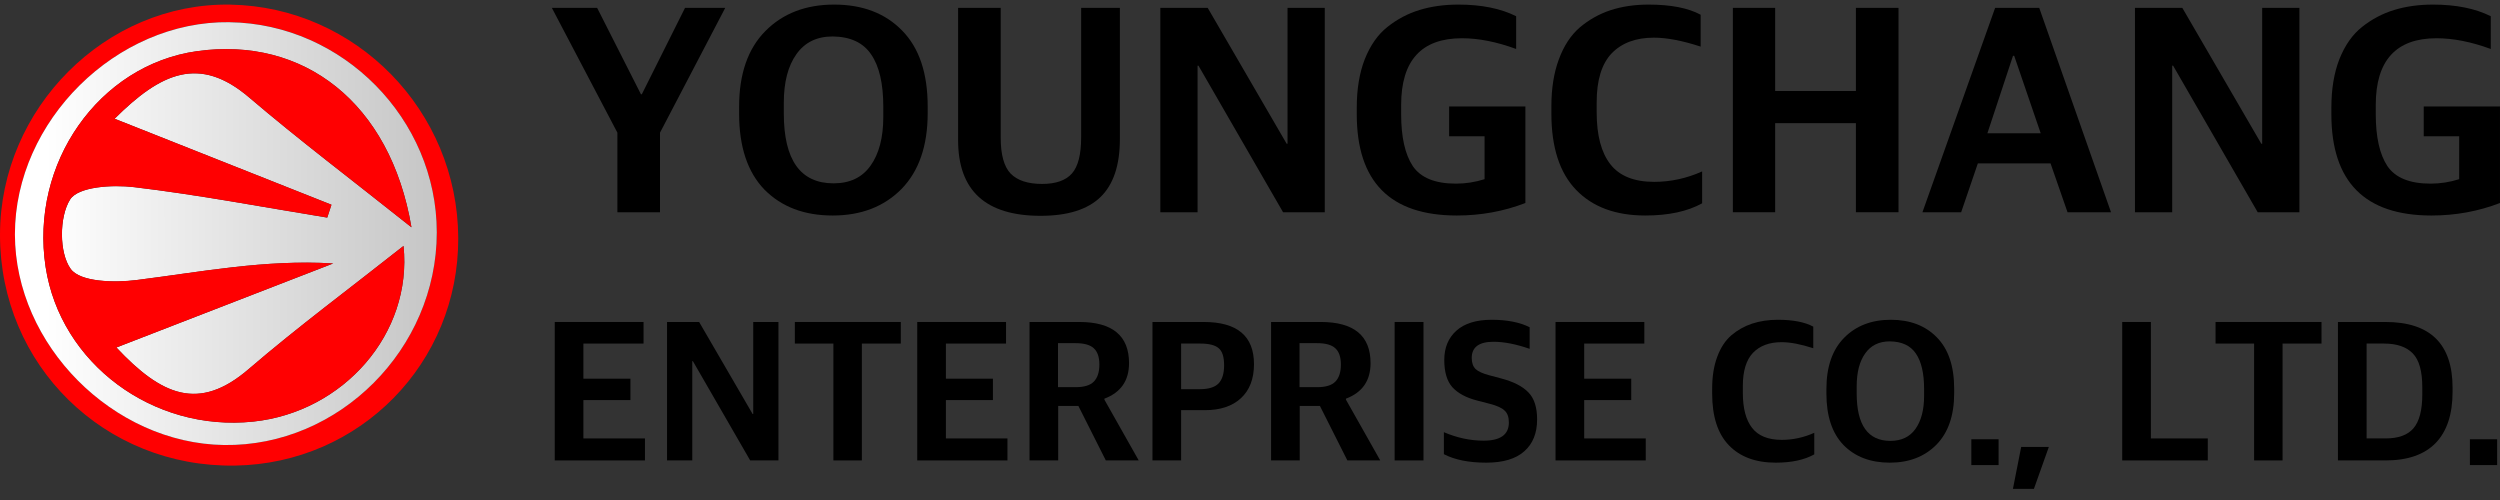 <svg width="200" height="40" viewBox="0 0 200 40" fill="none" xmlns="http://www.w3.org/2000/svg">
<rect x="0" y="0" width="200" height="40" fill="#333333" stroke="none"/>
<path d="M18.415 0.37C8.463 0.205 0.011 8.652 1.01077e-05 18.771C-0.011 29.209 8.346 37.416 18.807 37.247C28.807 37.085 36.702 29.028 36.659 19.034C36.617 8.867 28.478 0.542 18.415 0.37ZM17.934 35.598C9.039 35.476 1.2 27.584 1.195 18.744C1.187 9.676 9.315 1.646 18.367 1.774C27.429 1.901 34.939 9.52 34.942 18.588C34.942 27.91 27.129 35.726 17.931 35.598H17.934Z" fill="#FF0001"/>
<path d="M18.368 1.775C9.314 1.648 1.188 9.68 1.193 18.748C1.201 27.588 9.038 35.477 17.933 35.602C27.131 35.729 34.943 27.914 34.943 18.591C34.943 9.526 27.428 1.905 18.368 1.778V1.775ZM26.518 16.38L26.18 17.408C21.028 16.569 15.892 15.587 10.713 14.971C8.995 14.766 6.261 14.931 5.611 15.958C4.735 17.341 4.727 20.235 5.658 21.517C6.423 22.568 9.162 22.627 10.935 22.404C16.08 21.756 21.179 20.747 26.658 21.076C21.081 23.237 15.504 25.398 9.311 27.8C12.924 31.649 15.913 32.95 19.881 29.539C23.831 26.144 28.031 23.038 32.283 19.675C33.003 26.698 27.46 32.971 20.264 33.728C12.236 34.575 4.835 29.069 3.651 21.371C2.377 13.081 7.899 5.202 15.756 4.095C24.259 2.898 31.224 8.18 32.918 18.185C28.049 14.31 23.89 11.175 19.934 7.798C15.945 4.392 12.857 5.828 9.17 9.5C15.316 11.937 20.917 14.158 26.52 16.38H26.518Z" fill="url(#paint0_linear_335_983)"/>
<path d="M19.933 7.796C23.888 11.173 28.05 14.308 32.916 18.183C31.223 8.178 24.257 2.896 15.755 4.093C7.897 5.2 2.376 13.079 3.65 21.369C4.834 29.067 12.232 34.57 20.262 33.726C27.458 32.967 33.004 26.697 32.282 19.673C28.029 23.036 23.83 26.142 19.88 29.537C15.909 32.948 12.919 31.647 9.309 27.798C15.502 25.398 21.079 23.238 26.657 21.074C21.178 20.745 16.078 21.756 10.934 22.401C9.161 22.625 6.424 22.566 5.657 21.515C4.722 20.233 4.733 17.339 5.609 15.956C6.259 14.929 8.993 14.764 10.711 14.969C15.89 15.585 21.026 16.567 26.179 17.406L26.516 16.378C20.915 14.156 15.311 11.935 9.166 9.498C12.851 5.829 15.938 4.39 19.93 7.796H19.933Z" fill="#FF0001"/>
<path d="M194.518 17.241C189.179 17.241 186.51 14.54 186.51 9.138V8.614C186.51 7.12 186.724 5.825 187.153 4.729C187.598 3.616 188.202 2.758 188.965 2.155C189.743 1.535 190.601 1.082 191.539 0.796C192.476 0.51 193.509 0.367 194.637 0.367C196.48 0.367 198.021 0.677 199.261 1.297V3.918C197.703 3.346 196.258 3.06 194.923 3.06C191.682 3.06 190.061 4.84 190.061 8.399V9.138C190.061 10.965 190.371 12.347 190.99 13.285C191.626 14.222 192.778 14.691 194.446 14.691C195.225 14.691 195.987 14.572 196.734 14.334V10.902H193.898V8.518H199.999V16.24C198.267 16.908 196.44 17.241 194.518 17.241Z" fill="black"/>
<path d="M170.797 16.979V0.629H174.586L180.902 11.497H180.974V0.629H183.953V16.979H180.616L173.848 5.253H173.776V16.979H170.797Z" fill="black"/>
<path d="M153.795 16.979L159.61 0.629H163.138L168.881 16.979H165.402L164.043 13.07H158.228L156.893 16.979H153.795ZM161.04 4.466L158.991 10.663H163.257L161.136 4.466H161.04Z" fill="black"/>
<path d="M138.629 16.979V0.629H142.013V7.278H148.472V0.629H151.88V16.979H148.472V9.852H142.013V16.979H138.629Z" fill="black"/>
<path d="M131.619 17.241C129.251 17.241 127.408 16.558 126.089 15.192C124.771 13.825 124.111 11.791 124.111 9.09V8.494C124.111 7.064 124.31 5.817 124.707 4.753C125.104 3.672 125.66 2.822 126.375 2.202C127.106 1.583 127.925 1.122 128.83 0.82C129.752 0.518 130.769 0.367 131.881 0.367C133.661 0.367 135.051 0.637 136.052 1.178V3.728C134.59 3.251 133.343 3.013 132.31 3.013C130.864 3.013 129.736 3.434 128.926 4.276C128.131 5.118 127.734 6.421 127.734 8.185V8.995C127.734 10.822 128.099 12.204 128.83 13.142C129.561 14.079 130.729 14.548 132.334 14.548C133.653 14.548 134.932 14.27 136.171 13.714V16.264C134.995 16.916 133.478 17.241 131.619 17.241Z" fill="black"/>
<path d="M116.549 17.241C111.21 17.241 108.541 14.54 108.541 9.138V8.614C108.541 7.12 108.756 5.825 109.185 4.729C109.629 3.616 110.233 2.758 110.996 2.155C111.774 1.535 112.632 1.082 113.57 0.796C114.507 0.51 115.54 0.367 116.668 0.367C118.511 0.367 120.052 0.677 121.292 1.297V3.918C119.735 3.346 118.289 3.06 116.954 3.06C113.713 3.06 112.092 4.84 112.092 8.399V9.138C112.092 10.965 112.402 12.347 113.022 13.285C113.657 14.222 114.809 14.691 116.477 14.691C117.256 14.691 118.019 14.572 118.765 14.334V10.902H115.929V8.518H122.031V16.24C120.299 16.908 118.472 17.241 116.549 17.241Z" fill="black"/>
<path d="M92.826 16.979V0.629H96.616L102.931 11.497H103.003V0.629H105.982V16.979H102.645L95.877 5.253H95.805V16.979H92.826Z" fill="black"/>
<path d="M83.25 17.265C78.849 17.265 76.648 15.247 76.648 11.211V0.629H80.057V11.02C80.057 12.371 80.319 13.324 80.843 13.88C81.383 14.436 82.225 14.714 83.369 14.714C84.466 14.714 85.26 14.436 85.753 13.88C86.245 13.324 86.492 12.363 86.492 10.996V0.629H89.59V11.139C89.59 13.221 89.073 14.762 88.041 15.763C87.008 16.764 85.411 17.265 83.25 17.265Z" fill="black"/>
<path d="M72.118 15.12C70.72 16.534 68.885 17.241 66.612 17.241C64.34 17.241 62.521 16.55 61.155 15.168C59.804 13.77 59.129 11.744 59.129 9.09V8.542C59.129 5.92 59.828 3.902 61.226 2.488C62.624 1.074 64.46 0.367 66.732 0.367C69.004 0.367 70.815 1.058 72.166 2.441C73.532 3.823 74.215 5.849 74.215 8.518V9.043C74.215 11.664 73.516 13.69 72.118 15.12ZM66.684 14.667C67.987 14.667 68.972 14.198 69.639 13.261C70.323 12.308 70.664 11.005 70.664 9.352V8.542C70.664 6.683 70.338 5.285 69.687 4.347C69.052 3.41 68.027 2.933 66.612 2.917C65.341 2.917 64.372 3.394 63.705 4.347C63.038 5.285 62.704 6.58 62.704 8.232V9.066C62.704 12.8 64.031 14.667 66.684 14.667Z" fill="black"/>
<path d="M49.392 16.979V10.615L44.148 0.629H47.771L51.275 7.541H51.346L54.802 0.629H58.019L52.8 10.615V16.979H49.392Z" fill="black"/>
<path d="M197.592 37.207V35.141H199.771V37.207H197.592Z" fill="black"/>
<path d="M187.035 36.834V25.758H190.829C194.414 25.758 196.206 27.512 196.206 31.021V31.344C196.206 33.142 195.754 34.509 194.85 35.445C193.946 36.371 192.611 36.834 190.846 36.834H187.035ZM189.328 35.074H190.846C191.868 35.074 192.611 34.805 193.074 34.267C193.547 33.718 193.784 32.808 193.784 31.538V30.989C193.784 29.697 193.531 28.793 193.025 28.277C192.519 27.749 191.75 27.485 190.716 27.485H189.328V35.074Z" fill="black"/>
<path d="M180.328 36.834V27.485H177.244V25.758H185.721V27.485H182.605V36.834H180.328Z" fill="black"/>
<path d="M169.777 36.834V25.758H172.07V35.074H176.623V36.834H169.777Z" fill="black"/>
<path d="M161.033 39.112L161.695 35.754H163.907L162.712 39.112H161.033Z" fill="black"/>
<path d="M157.707 37.207V35.141H159.887V37.207H157.707Z" fill="black"/>
<path d="M154.913 35.576C153.965 36.534 152.722 37.013 151.183 37.013C149.644 37.013 148.411 36.545 147.486 35.609C146.571 34.661 146.113 33.289 146.113 31.491V31.12C146.113 29.344 146.587 27.977 147.534 27.019C148.481 26.061 149.725 25.582 151.264 25.582C152.803 25.582 154.03 26.05 154.945 26.987C155.871 27.923 156.334 29.296 156.334 31.104V31.459C156.334 33.235 155.86 34.608 154.913 35.576ZM151.231 35.27C152.114 35.27 152.781 34.952 153.234 34.317C153.696 33.671 153.928 32.788 153.928 31.669V31.12C153.928 29.861 153.707 28.913 153.266 28.278C152.835 27.643 152.141 27.32 151.183 27.31C150.322 27.31 149.665 27.633 149.213 28.278C148.761 28.913 148.535 29.791 148.535 30.91V31.475C148.535 34.005 149.434 35.27 151.231 35.27Z" fill="black"/>
<path d="M142.059 37.013C140.455 37.013 139.206 36.55 138.313 35.625C137.419 34.699 136.973 33.321 136.973 31.491V31.088C136.973 30.119 137.107 29.274 137.376 28.553C137.645 27.821 138.022 27.245 138.506 26.825C139.002 26.405 139.556 26.093 140.17 25.889C140.794 25.684 141.483 25.582 142.236 25.582C143.442 25.582 144.384 25.765 145.062 26.131V27.859C144.071 27.536 143.226 27.374 142.527 27.374C141.547 27.374 140.783 27.66 140.234 28.23C139.696 28.8 139.427 29.683 139.427 30.878V31.427C139.427 32.665 139.674 33.601 140.17 34.236C140.665 34.871 141.456 35.189 142.543 35.189C143.436 35.189 144.303 35 145.142 34.624V36.351C144.346 36.793 143.318 37.013 142.059 37.013Z" fill="black"/>
<path d="M124.443 36.834V25.758H131.547V27.485H126.736V30.295H130.498V32.006H126.736V35.074H131.66V36.834H124.443Z" fill="black"/>
<path d="M118.9 37.013C117.512 37.013 116.382 36.787 115.51 36.335V34.575C116.565 35.027 117.625 35.253 118.69 35.253C120.036 35.253 120.709 34.769 120.709 33.8C120.709 33.37 120.596 33.052 120.37 32.848C120.154 32.632 119.751 32.449 119.159 32.299L118.158 32.04C117.286 31.814 116.629 31.459 116.188 30.975C115.757 30.49 115.542 29.764 115.542 28.795C115.542 27.816 115.865 27.035 116.511 26.454C117.157 25.873 118.098 25.582 119.336 25.582C120.563 25.582 121.575 25.781 122.372 26.179V27.907C121.285 27.53 120.321 27.342 119.482 27.342C118.319 27.342 117.738 27.773 117.738 28.634C117.738 29.021 117.84 29.317 118.045 29.522C118.249 29.715 118.615 29.882 119.143 30.022L120.111 30.28C121.091 30.539 121.812 30.91 122.275 31.395C122.738 31.868 122.969 32.589 122.969 33.558C122.969 34.656 122.625 35.506 121.936 36.109C121.258 36.712 120.246 37.013 118.9 37.013Z" fill="black"/>
<path d="M111.57 36.834V25.758H113.879V36.834H111.57Z" fill="black"/>
<path d="M101.686 36.834V25.758H105.657C108.316 25.758 109.645 26.856 109.645 29.052C109.645 30.451 108.989 31.398 107.676 31.893V31.974L110.42 36.834H107.789L105.593 32.474H103.978V36.834H101.686ZM103.962 30.973H105.383C106.05 30.973 106.529 30.828 106.82 30.537C107.121 30.236 107.272 29.778 107.272 29.165C107.272 28.562 107.121 28.126 106.82 27.857C106.529 27.588 106.045 27.453 105.367 27.453H103.962V30.973Z" fill="black"/>
<path d="M92.197 36.834V25.758H96.298C98.978 25.758 100.319 26.883 100.319 29.132C100.319 30.305 99.969 31.215 99.269 31.861C98.58 32.496 97.622 32.813 96.395 32.813H94.49V36.834H92.197ZM94.49 31.134H95.992C96.68 31.134 97.175 30.984 97.477 30.682C97.778 30.37 97.929 29.886 97.929 29.229C97.929 28.551 97.784 28.094 97.493 27.857C97.213 27.609 96.723 27.485 96.024 27.485H94.49V31.134Z" fill="black"/>
<path d="M82.363 36.834V25.758H86.335C88.994 25.758 90.323 26.856 90.323 29.052C90.323 30.451 89.666 31.398 88.353 31.893V31.974L91.098 36.834H88.466L86.27 32.474H84.656V36.834H82.363ZM84.64 30.973H86.061C86.728 30.973 87.207 30.828 87.498 30.537C87.799 30.236 87.95 29.778 87.95 29.165C87.95 28.562 87.799 28.126 87.498 27.857C87.207 27.588 86.723 27.453 86.044 27.453H84.64V30.973Z" fill="black"/>
<path d="M73.379 36.834V25.758H80.483V27.485H75.672V30.295H79.433V32.006H75.672V35.074H80.596V36.834H73.379Z" fill="black"/>
<path d="M66.672 36.834V27.485H63.588V25.758H72.064V27.485H68.948V36.834H66.672Z" fill="black"/>
<path d="M53.363 36.834V25.758H55.93L60.209 33.12H60.258V25.758H62.276V36.834H60.015L55.43 28.89H55.382V36.834H53.363Z" fill="black"/>
<path d="M44.379 36.834V25.758H51.483V27.485H46.672V30.295H50.434V32.006H46.672V35.074H51.596V36.834H44.379Z" fill="black"/>
<defs>
<linearGradient id="paint0_linear_335_983" x1="1.334" y1="35.603" x2="34.661" y2="35.603" gradientUnits="userSpaceOnUse">
<stop offset="0.069" stop-color="white"/>
<stop offset="1" stop-color="#C6C6C6"/>
</linearGradient>
</defs>
</svg>
